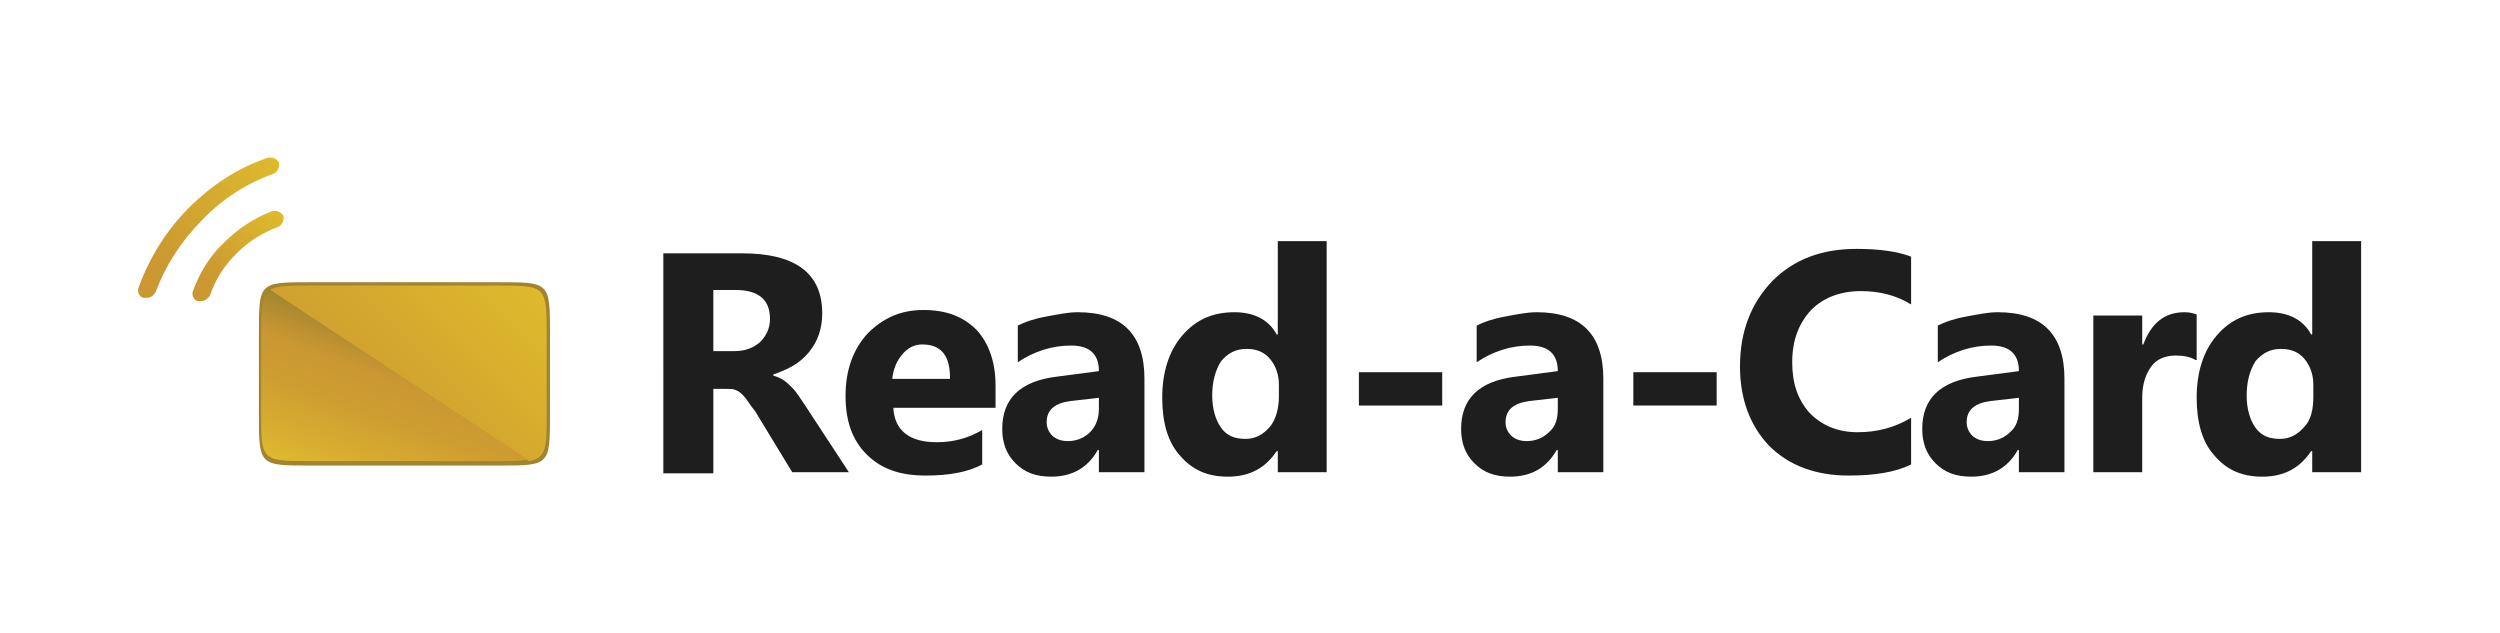 <?xml version="1.0" encoding="utf-8"?>
<!-- Generator: Adobe Illustrator 23.1.0, SVG Export Plug-In . SVG Version: 6.00 Build 0)  -->
<svg version="1.1" id="Layer_1" xmlns="http://www.w3.org/2000/svg" xmlns:xlink="http://www.w3.org/1999/xlink" x="0px" y="0px"
	 viewBox="0 0 225 57" style="enable-background:new 0 0 225 57;" xml:space="preserve">
<style type="text/css">
	.Arched_x0020_Green{fill:url(#SVGID_1_);stroke:#FFFFFF;stroke-width:0.25;stroke-miterlimit:1;}
	.st0{fill:#1E1E1E;}
	.st1{fill:#A2842F;}
	.st2{fill:url(#SVGID_2_);}
	.st3{fill:url(#SVGID_3_);}
	.st4{fill:url(#SVGID_4_);}
	.st5{fill:url(#SVGID_5_);}
</style>
<linearGradient id="SVGID_1_" gradientUnits="userSpaceOnUse" x1="220" y1="14" x2="220.707" y2="13.293">
	<stop  offset="0" style="stop-color:#1EAB4B"/>
	<stop  offset="0.983" style="stop-color:#19361A"/>
</linearGradient>
<g>
	<g>
		<path class="st0" d="M76.4,42.5h-5.1l-3.1-5.1c-0.2-0.4-0.5-0.7-0.7-1c-0.2-0.3-0.4-0.6-0.6-0.8c-0.2-0.2-0.4-0.4-0.7-0.5
			C66,35,65.7,35,65.4,35h-1.2v7.6h-4.5V22.8h7.1c4.8,0,7.2,1.8,7.2,5.4c0,0.7-0.1,1.3-0.3,1.9c-0.2,0.6-0.5,1.1-0.9,1.6
			c-0.4,0.5-0.9,0.9-1.4,1.2c-0.5,0.3-1.2,0.6-1.8,0.8v0.1c0.3,0.1,0.6,0.2,0.9,0.4c0.3,0.2,0.5,0.4,0.8,0.7
			c0.3,0.3,0.5,0.6,0.7,0.9c0.2,0.3,0.4,0.6,0.6,0.9L76.4,42.5z M64.2,26.1v5.5h1.9c1,0,1.7-0.3,2.3-0.8c0.6-0.6,0.9-1.3,0.9-2.1
			c0-1.7-1-2.6-3.1-2.6H64.2z"/>
		<path class="st0" d="M89.6,36.7h-9.2c0.1,2,1.4,3.1,3.9,3.1c1.6,0,2.9-0.4,4.1-1.1v3.1c-1.3,0.7-3,1-5.1,1c-2.3,0-4-0.6-5.3-1.9
			c-1.3-1.3-1.9-3-1.9-5.3c0-2.3,0.7-4.2,2-5.6c1.4-1.4,3-2.1,5-2.1c2.1,0,3.6,0.6,4.8,1.8c1.1,1.2,1.7,2.9,1.7,5V36.7z M85.5,34
			c0-2-0.8-3-2.5-3c-0.7,0-1.3,0.3-1.8,0.9c-0.5,0.6-0.8,1.3-0.9,2.2H85.5z"/>
		<path class="st0" d="M103,42.5h-4.1v-2h-0.1c-0.9,1.6-2.3,2.4-4.2,2.4c-1.4,0-2.4-0.4-3.2-1.2c-0.8-0.8-1.2-1.8-1.2-3.1
			c0-2.7,1.6-4.3,4.9-4.7l3.8-0.5c0-1.5-0.8-2.3-2.5-2.3c-1.7,0-3.3,0.5-4.8,1.5v-3.3c0.6-0.3,1.4-0.6,2.5-0.8
			c1.1-0.2,2-0.4,2.9-0.4c4,0,6,2,6,6V42.5z M98.9,36.8v-1l-2.6,0.3c-1.4,0.2-2.1,0.8-2.1,1.9c0,0.5,0.2,0.9,0.5,1.2
			c0.3,0.3,0.8,0.5,1.4,0.5c0.8,0,1.5-0.3,2-0.8C98.6,38.4,98.9,37.7,98.9,36.8z"/>
		<path class="st0" d="M119.3,42.5H115v-1.9h-0.1c-1,1.5-2.4,2.3-4.4,2.3c-1.8,0-3.2-0.6-4.3-1.9c-1.1-1.2-1.6-3-1.6-5.2
			c0-2.3,0.6-4.2,1.8-5.6c1.2-1.4,2.7-2.1,4.7-2.1c1.8,0,3.1,0.7,3.8,2h0.1v-8.4h4.4V42.5z M115.1,35.7v-1.1c0-0.9-0.3-1.7-0.8-2.3
			c-0.5-0.6-1.2-0.9-2.1-0.9c-1,0-1.7,0.4-2.3,1.1c-0.5,0.8-0.8,1.8-0.8,3.1c0,1.2,0.3,2.2,0.8,2.9c0.5,0.7,1.2,1,2.2,1
			c0.9,0,1.6-0.4,2.2-1.1C114.8,37.8,115.1,36.8,115.1,35.7z"/>
		<path class="st0" d="M129.8,36.5h-7.5v-3h7.5V36.5z"/>
		<path class="st0" d="M144.3,42.5h-4.1v-2h-0.1c-0.9,1.6-2.3,2.4-4.2,2.4c-1.4,0-2.4-0.4-3.2-1.2c-0.8-0.8-1.2-1.8-1.2-3.1
			c0-2.7,1.6-4.3,4.9-4.7l3.8-0.5c0-1.5-0.8-2.3-2.5-2.3c-1.7,0-3.3,0.5-4.8,1.5v-3.3c0.6-0.3,1.4-0.6,2.5-0.8
			c1.1-0.2,2-0.4,2.9-0.4c4,0,6,2,6,6V42.5z M140.2,36.8v-1l-2.6,0.3c-1.4,0.2-2.1,0.8-2.1,1.9c0,0.5,0.2,0.9,0.5,1.2
			c0.3,0.3,0.8,0.5,1.4,0.5c0.8,0,1.5-0.3,2-0.8C140,38.4,140.2,37.7,140.2,36.8z"/>
		<path class="st0" d="M154.6,36.5H147v-3h7.5V36.5z"/>
		<path class="st0" d="M172,41.8c-1.4,0.7-3.3,1-5.6,1c-3,0-5.4-0.9-7.2-2.7c-1.7-1.8-2.6-4.2-2.6-7.1c0-3.2,1-5.7,2.9-7.7
			c2-2,4.5-2.9,7.6-2.9c1.9,0,3.6,0.2,4.9,0.7v4.3c-1.3-0.8-2.8-1.2-4.5-1.2c-1.9,0-3.4,0.6-4.5,1.7c-1.1,1.2-1.7,2.7-1.7,4.7
			c0,1.9,0.5,3.4,1.6,4.6c1.1,1.1,2.5,1.7,4.3,1.7c1.7,0,3.3-0.4,4.8-1.3V41.8z"/>
		<path class="st0" d="M185.8,42.5h-4.1v-2h-0.1c-0.9,1.6-2.3,2.4-4.2,2.4c-1.4,0-2.4-0.4-3.2-1.2c-0.8-0.8-1.2-1.8-1.2-3.1
			c0-2.7,1.6-4.3,4.9-4.7l3.8-0.5c0-1.5-0.8-2.3-2.5-2.3c-1.7,0-3.3,0.5-4.8,1.5v-3.3c0.6-0.3,1.4-0.6,2.5-0.8
			c1.1-0.2,2-0.4,2.9-0.4c4,0,6,2,6,6V42.5z M181.7,36.8v-1l-2.6,0.3c-1.4,0.2-2.1,0.8-2.1,1.9c0,0.5,0.2,0.9,0.5,1.2
			c0.3,0.3,0.8,0.5,1.4,0.5c0.8,0,1.5-0.3,2-0.8C181.5,38.4,181.7,37.7,181.7,36.8z"/>
		<path class="st0" d="M197.6,32.4c-0.5-0.3-1.1-0.4-1.8-0.4c-0.9,0-1.7,0.3-2.2,1c-0.5,0.7-0.8,1.6-0.8,2.8v6.7h-4.4V28.4h4.4V31
			h0.1c0.7-1.9,1.9-2.9,3.7-2.9c0.5,0,0.8,0.1,1.1,0.2V32.4z"/>
		<path class="st0" d="M212.5,42.5h-4.4v-1.9h-0.1c-1,1.5-2.4,2.3-4.4,2.3c-1.8,0-3.2-0.6-4.3-1.9c-1.1-1.2-1.6-3-1.6-5.2
			c0-2.3,0.6-4.2,1.8-5.6c1.2-1.4,2.7-2.1,4.7-2.1c1.8,0,3.1,0.7,3.8,2h0.1v-8.4h4.4V42.5z M208.2,35.7v-1.1c0-0.9-0.3-1.7-0.8-2.3
			c-0.5-0.6-1.2-0.9-2.1-0.9c-1,0-1.7,0.4-2.3,1.1c-0.5,0.8-0.8,1.8-0.8,3.1c0,1.2,0.3,2.2,0.8,2.9c0.5,0.7,1.2,1,2.2,1
			c0.9,0,1.6-0.4,2.2-1.1C208,37.8,208.2,36.8,208.2,35.7z"/>
	</g>
	<g>
		<path class="st1" d="M49.5,37.2c0,4.7,0,4.7-4.6,4.7h-17c-4.6,0-4.6,0-4.6-4.7v-7.1c0-4.7,0-4.7,4.6-4.7h17c4.6,0,4.6,0,4.6,4.7
			V37.2z"/>
		<g>
			<g>
				<linearGradient id="SVGID_2_" gradientUnits="userSpaceOnUse" x1="17.209" y1="26.502" x2="24.884" y2="18.827">
					<stop  offset="0" style="stop-color:#CA9732"/>
					<stop  offset="0.23" style="stop-color:#CC9A31"/>
					<stop  offset="1" style="stop-color:#DEBA2C"/>
				</linearGradient>
				<path class="st2" d="M18.1,27.1c-0.1,0-0.2,0-0.3,0c-0.4-0.1-0.6-0.6-0.4-1c0.6-1.6,1.5-3.1,2.8-4.3c1.2-1.2,2.7-2.2,4.3-2.8
					c0.4-0.1,0.8,0.1,1,0.4c0.1,0.4-0.1,0.8-0.4,1c-1.4,0.5-2.7,1.3-3.8,2.4c-1.1,1.1-1.9,2.3-2.4,3.8
					C18.7,26.9,18.4,27.1,18.1,27.1L18.1,27.1z"/>
			</g>
			<g>
				<linearGradient id="SVGID_3_" gradientUnits="userSpaceOnUse" x1="12.107" y1="25.965" x2="24.347" y2="13.726">
					<stop  offset="0" style="stop-color:#CA9732"/>
					<stop  offset="0.23" style="stop-color:#CC9A31"/>
					<stop  offset="1" style="stop-color:#DEBA2C"/>
				</linearGradient>
				<path class="st3" d="M13.2,26.8c-0.1,0-0.2,0-0.3,0c-0.4-0.1-0.6-0.6-0.4-1c1-2.7,2.5-5.1,4.5-7.1s4.4-3.6,7.1-4.5
					c0.4-0.1,0.8,0.1,1,0.4c0.1,0.4-0.1,0.8-0.4,1c-2.5,0.9-4.7,2.3-6.5,4.2c-1.9,1.9-3.3,4.1-4.2,6.5
					C13.8,26.6,13.6,26.8,13.2,26.8L13.2,26.8z"/>
			</g>
		</g>
		<linearGradient id="SVGID_4_" gradientUnits="userSpaceOnUse" x1="26.538" y1="43.48" x2="46.182" y2="23.836">
			<stop  offset="0" style="stop-color:#CA9732"/>
			<stop  offset="0.23" style="stop-color:#CC9A31"/>
			<stop  offset="1" style="stop-color:#DEBA2C"/>
		</linearGradient>
		<path class="st4" d="M44.7,25.7H28c-2,0-3.1,0-3.7,0.4l23.3,15.4c1.6-0.3,1.6-1.2,1.6-4.4v-6.8C49.2,25.7,49.2,25.7,44.7,25.7z"/>
		<linearGradient id="SVGID_5_" gradientUnits="userSpaceOnUse" x1="32.08" y1="44.059" x2="36.95" y2="30.677">
			<stop  offset="0" style="stop-color:#DEBA2F"/>
			<stop  offset="0.157" style="stop-color:#D8AF30"/>
			<stop  offset="0.493" style="stop-color:#CE9D31"/>
			<stop  offset="0.736" style="stop-color:#CA9732"/>
			<stop  offset="0.941" style="stop-color:#AC8930"/>
			<stop  offset="1" style="stop-color:#A2842F"/>
		</linearGradient>
		<path class="st5" d="M24.3,26.1C24.3,26.1,24.3,26.1,24.3,26.1c-0.8,0.6-0.8,1.7-0.8,4.2V37c0,4.5,0,4.5,4.5,4.5h16.6
			c1.2,0,2.1,0,2.7-0.1c0.1,0,0.2,0,0.3,0L24.3,26.1z"/>
	</g>
</g>
</svg>
